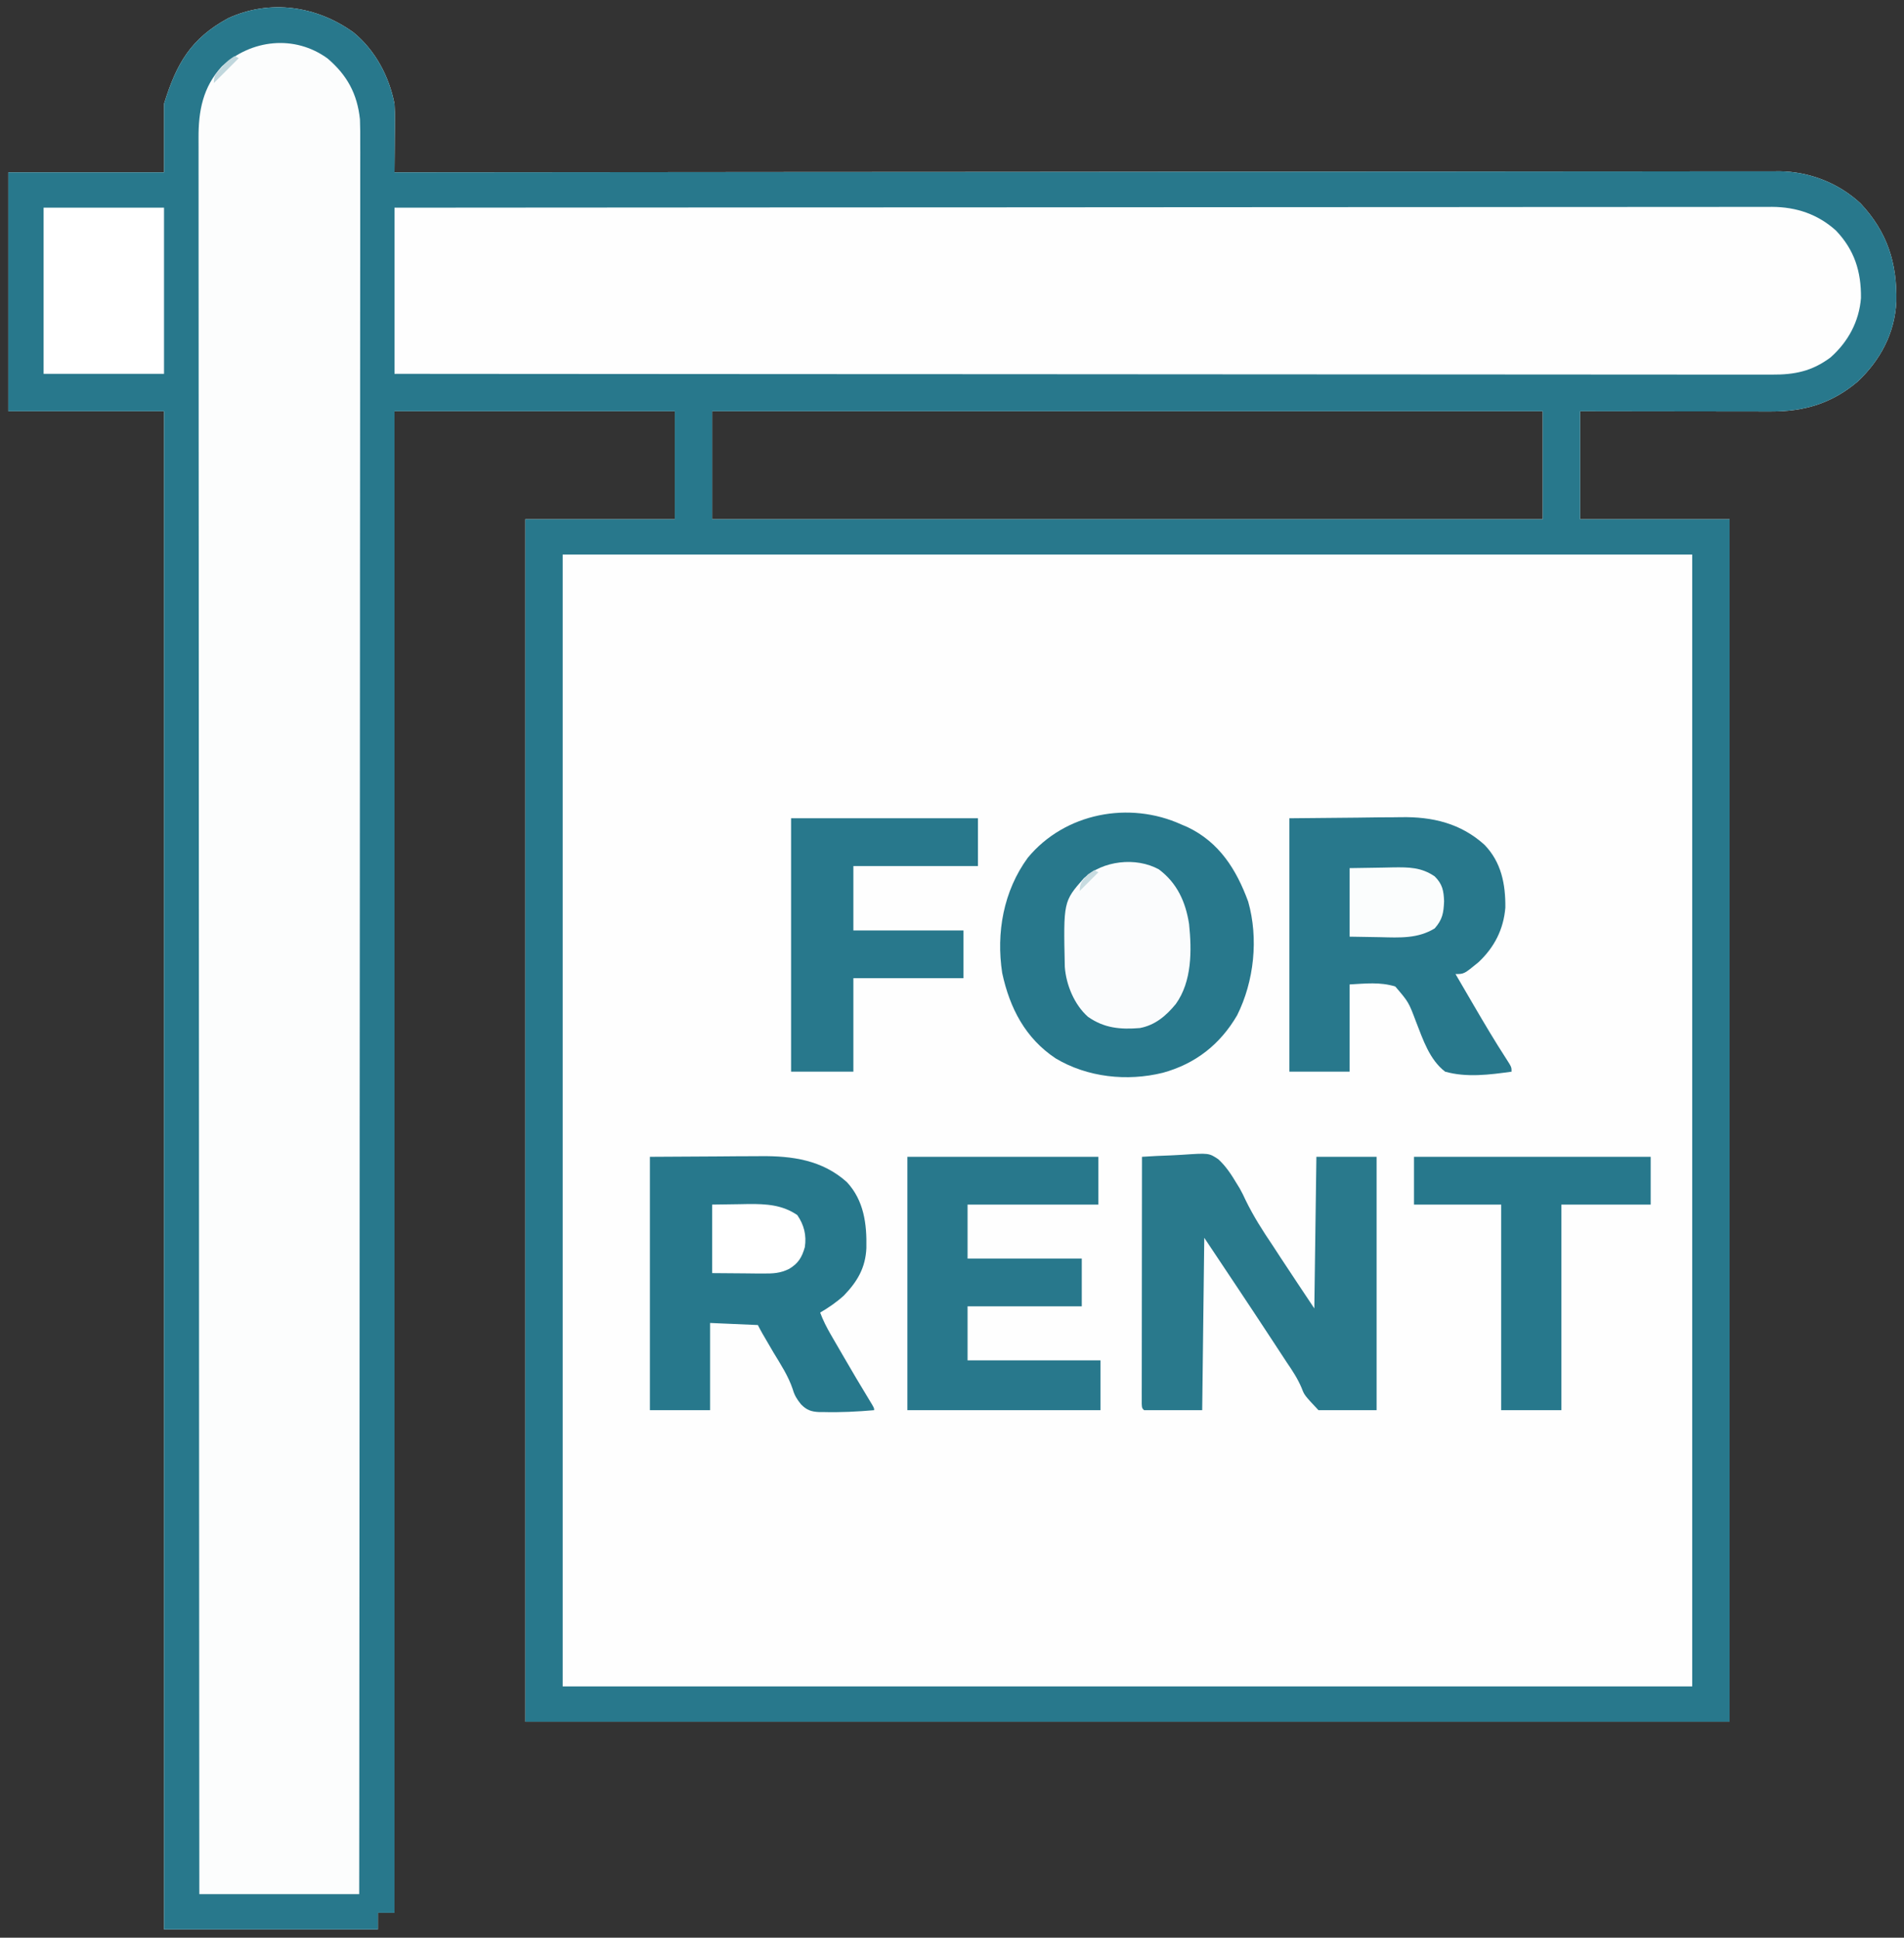 <?xml version="1.0" encoding="UTF-8"?><svg xmlns="http://www.w3.org/2000/svg" version="1.1" width="917px" height="933px" aria-hidden="true"><rect width="100%" height="100%" fill="#333333" stroke="none"/><defs><linearGradient class="cerosgradient" data-cerosgradient="true" id="CerosGradient_idf85fa8b7c" gradientUnits="userSpaceOnUse" x1="50%" y1="100%" x2="50%" y2="0%"><stop offset="0%" stop-color="#d1d1d1"/><stop offset="100%" stop-color="#d1d1d1"/></linearGradient><linearGradient/></defs>
<path d="M0 0 C10.483 8.551 17.23 21.222 19.785 34.41 C19.941 37.117 20.021 39.71 19.98 42.41 C19.978 43.131 19.975 43.852 19.972 44.595 C19.961 46.867 19.936 49.139 19.91 51.41 C19.9 52.964 19.891 54.517 19.883 56.07 C19.861 59.85 19.826 63.63 19.785 67.41 C20.662 67.409 20.662 67.409 21.557 67.408 C85.231 67.34 148.904 67.278 212.578 67.241 C213.529 67.24 214.48 67.24 215.46 67.239 C236.132 67.227 256.804 67.216 277.477 67.206 C287.614 67.201 297.752 67.196 307.889 67.19 C308.898 67.19 309.907 67.189 310.946 67.189 C343.643 67.172 376.339 67.142 409.035 67.105 C442.636 67.067 476.237 67.043 509.838 67.034 C514.584 67.033 519.33 67.032 524.077 67.031 C525.011 67.03 525.945 67.03 526.907 67.03 C541.942 67.025 556.977 67.007 572.012 66.983 C587.128 66.959 602.244 66.95 617.36 66.956 C626.34 66.959 635.32 66.951 644.3 66.927 C650.303 66.912 656.305 66.912 662.307 66.923 C665.725 66.929 669.143 66.929 672.56 66.911 C676.25 66.895 679.939 66.903 683.628 66.918 C684.679 66.907 685.729 66.897 686.811 66.886 C701.168 67.015 715.335 72.544 725.879 82.375 C738.803 96.173 743.497 111.126 743.094 129.613 C742.368 144.817 735.418 157.834 724.449 168.156 C712.048 178.648 698.75 182.585 682.741 182.524 C681.745 182.524 680.749 182.524 679.723 182.524 C676.444 182.523 673.166 182.516 669.887 182.508 C667.608 182.506 665.33 182.505 663.052 182.504 C657.065 182.5 651.077 182.49 645.09 182.479 C637.901 182.467 630.712 182.462 623.524 182.456 C612.611 182.447 601.698 182.428 590.785 182.41 C590.785 199.57 590.785 216.73 590.785 234.41 C614.545 234.41 638.305 234.41 662.785 234.41 C662.785 425.48 662.785 616.55 662.785 813.41 C471.385 813.41 279.985 813.41 82.785 813.41 C82.785 622.34 82.785 431.27 82.785 234.41 C106.545 234.41 130.305 234.41 154.785 234.41 C154.785 217.25 154.785 200.09 154.785 182.41 C110.235 182.41 65.685 182.41 19.785 182.41 C19.785 421 19.785 659.59 19.785 905.41 C17.145 905.41 14.505 905.41 11.785 905.41 C11.785 908.05 11.785 910.69 11.785 913.41 C-22.205 913.41 -56.195 913.41 -91.215 913.41 C-91.215 672.18 -91.215 430.95 -91.215 182.41 C-115.965 182.41 -140.715 182.41 -166.215 182.41 C-166.215 144.46 -166.215 106.51 -166.215 67.41 C-141.465 67.41 -116.715 67.41 -91.215 67.41 C-91.215 56.52 -91.215 45.63 -91.215 34.41 C-85.212 14.902 -78.207 2.86 -60.277 -6.84 C-40.169 -16.059 -17.787 -12.767 0 0 Z M172.785 182.41 C172.785 199.57 172.785 216.73 172.785 234.41 C304.785 234.41 436.785 234.41 572.785 234.41 C572.785 217.25 572.785 200.09 572.785 182.41 C440.785 182.41 308.785 182.41 172.785 182.41 Z " fill="#FEFEFE" transform="translate(170.215,15.59)"/>
<path d="M0 0 C10.483 8.551 17.23 21.222 19.785 34.41 C19.941 37.117 20.021 39.71 19.98 42.41 C19.978 43.131 19.975 43.852 19.972 44.595 C19.961 46.867 19.936 49.139 19.91 51.41 C19.9 52.964 19.891 54.517 19.883 56.07 C19.861 59.85 19.826 63.63 19.785 67.41 C20.662 67.409 20.662 67.409 21.557 67.408 C85.231 67.34 148.904 67.278 212.578 67.241 C213.529 67.24 214.48 67.24 215.46 67.239 C236.132 67.227 256.804 67.216 277.477 67.206 C287.614 67.201 297.752 67.196 307.889 67.19 C308.898 67.19 309.907 67.189 310.946 67.189 C343.643 67.172 376.339 67.142 409.035 67.105 C442.636 67.067 476.237 67.043 509.838 67.034 C514.584 67.033 519.33 67.032 524.077 67.031 C525.011 67.03 525.945 67.03 526.907 67.03 C541.942 67.025 556.977 67.007 572.012 66.983 C587.128 66.959 602.244 66.95 617.36 66.956 C626.34 66.959 635.32 66.951 644.3 66.927 C650.303 66.912 656.305 66.912 662.307 66.923 C665.725 66.929 669.143 66.929 672.56 66.911 C676.25 66.895 679.939 66.903 683.628 66.918 C684.679 66.907 685.729 66.897 686.811 66.886 C701.168 67.015 715.335 72.544 725.879 82.375 C738.803 96.173 743.497 111.126 743.094 129.613 C742.368 144.817 735.418 157.834 724.449 168.156 C712.048 178.648 698.75 182.585 682.741 182.524 C681.745 182.524 680.749 182.524 679.723 182.524 C676.444 182.523 673.166 182.516 669.887 182.508 C667.608 182.506 665.33 182.505 663.052 182.504 C657.065 182.5 651.077 182.49 645.09 182.479 C637.901 182.467 630.712 182.462 623.524 182.456 C612.611 182.447 601.698 182.428 590.785 182.41 C590.785 199.57 590.785 216.73 590.785 234.41 C614.545 234.41 638.305 234.41 662.785 234.41 C662.785 425.48 662.785 616.55 662.785 813.41 C471.385 813.41 279.985 813.41 82.785 813.41 C82.785 622.34 82.785 431.27 82.785 234.41 C106.545 234.41 130.305 234.41 154.785 234.41 C154.785 217.25 154.785 200.09 154.785 182.41 C110.235 182.41 65.685 182.41 19.785 182.41 C19.785 421 19.785 659.59 19.785 905.41 C17.145 905.41 14.505 905.41 11.785 905.41 C11.785 908.05 11.785 910.69 11.785 913.41 C-22.205 913.41 -56.195 913.41 -91.215 913.41 C-91.215 672.18 -91.215 430.95 -91.215 182.41 C-115.965 182.41 -140.715 182.41 -166.215 182.41 C-166.215 144.46 -166.215 106.51 -166.215 67.41 C-141.465 67.41 -116.715 67.41 -91.215 67.41 C-91.215 56.52 -91.215 45.63 -91.215 34.41 C-85.212 14.902 -78.207 2.86 -60.277 -6.84 C-40.169 -16.059 -17.787 -12.767 0 0 Z M172.785 182.41 C172.785 199.57 172.785 216.73 172.785 234.41 C304.785 234.41 436.785 234.41 572.785 234.41 C572.785 217.25 572.785 200.09 572.785 182.41 C440.785 182.41 308.785 182.41 172.785 182.41 Z M100.785 251.41 C100.785 431.26 100.785 611.11 100.785 796.41 C280.305 796.41 459.825 796.41 644.785 796.41 C644.785 616.56 644.785 436.71 644.785 251.41 C465.265 251.41 285.745 251.41 100.785 251.41 Z " fill="#28788C" transform="translate(170.215,15.59)"/>
<path d="M0 0 C9.335 7.999 14.272 16.959 15.551 29.324 C15.693 33.156 15.711 36.978 15.68 40.812 C15.683 42.29 15.687 43.769 15.694 45.247 C15.706 49.291 15.693 53.335 15.677 57.38 C15.663 61.786 15.672 66.193 15.679 70.6 C15.687 78.317 15.681 86.033 15.664 93.75 C15.64 105.225 15.639 116.699 15.642 128.174 C15.648 147.478 15.634 166.781 15.61 186.085 C15.587 205.196 15.571 224.307 15.567 243.418 C15.567 244.607 15.566 245.795 15.566 247.02 C15.565 253.056 15.564 259.093 15.562 265.129 C15.554 307.876 15.527 350.623 15.489 393.37 C15.453 434.897 15.424 476.423 15.407 517.949 C15.407 519.23 15.406 520.51 15.406 521.829 C15.4 534.685 15.395 547.541 15.39 560.398 C15.38 586.587 15.369 612.776 15.357 638.966 C15.356 640.17 15.356 641.374 15.355 642.615 C15.327 704.912 15.281 767.21 15.232 829.507 C15.231 830.383 15.231 831.26 15.23 832.163 C15.216 849.379 15.202 866.596 15.188 883.812 C-10.223 883.812 -35.633 883.812 -61.812 883.812 C-61.837 844.661 -61.837 844.661 -61.846 829.474 C-61.846 828.528 -61.847 827.583 -61.848 826.609 C-61.885 764.019 -61.918 701.429 -61.94 638.839 C-61.94 637.631 -61.94 636.422 -61.941 635.178 C-61.95 608.922 -61.958 582.666 -61.966 556.411 C-61.969 543.535 -61.973 530.66 -61.977 517.785 C-61.978 516.503 -61.978 515.222 -61.978 513.902 C-61.991 472.357 -62.014 430.813 -62.041 389.268 C-62.07 346.583 -62.088 303.897 -62.094 261.212 C-62.095 255.186 -62.096 249.16 -62.097 243.133 C-62.097 241.947 -62.098 240.761 -62.098 239.539 C-62.101 220.431 -62.115 201.323 -62.133 182.215 C-62.151 163.015 -62.157 143.814 -62.153 124.614 C-62.151 113.2 -62.157 101.787 -62.175 90.374 C-62.186 82.753 -62.187 75.132 -62.178 67.512 C-62.173 63.167 -62.174 58.823 -62.187 54.479 C-62.199 50.525 -62.198 46.571 -62.185 42.618 C-62.183 41.197 -62.186 39.777 -62.194 38.357 C-62.268 25.219 -60.112 13.716 -50.926 3.77 C-36.783 -9.261 -15.89 -11.581 0 0 Z " fill="#FCFDFD" transform="translate(157.812,28.188)"/>
<path d="M0 0 C30.647 -0.024 30.647 -0.024 42.535 -0.033 C43.645 -0.034 43.645 -0.034 44.777 -0.035 C93.777 -0.072 142.776 -0.106 191.776 -0.127 C192.722 -0.127 193.668 -0.128 194.642 -0.128 C215.2 -0.137 235.758 -0.146 256.316 -0.153 C266.397 -0.157 276.479 -0.161 286.56 -0.165 C287.563 -0.165 288.567 -0.166 289.6 -0.166 C322.123 -0.179 354.647 -0.201 387.17 -0.229 C420.589 -0.257 454.008 -0.276 487.428 -0.282 C492.147 -0.283 496.866 -0.284 501.585 -0.285 C502.514 -0.285 503.443 -0.285 504.399 -0.285 C519.357 -0.289 534.314 -0.303 549.271 -0.32 C564.304 -0.338 579.338 -0.345 594.371 -0.341 C603.305 -0.338 612.239 -0.344 621.173 -0.362 C627.141 -0.374 633.109 -0.374 639.076 -0.365 C642.477 -0.361 645.877 -0.363 649.278 -0.375 C652.943 -0.387 656.609 -0.38 660.275 -0.369 C661.326 -0.377 662.378 -0.385 663.462 -0.393 C675.178 -0.313 685.427 3.095 694.23 11.004 C703.148 20.356 706.427 30.822 706.27 43.527 C705.393 54.817 700.045 64.675 691.574 72.137 C682.628 78.773 674.34 80.451 663.351 80.369 C661.626 80.374 661.626 80.374 659.866 80.38 C656.682 80.386 653.499 80.379 650.316 80.367 C646.849 80.356 643.383 80.364 639.916 80.369 C633.844 80.375 627.771 80.37 621.699 80.358 C612.669 80.339 603.64 80.339 594.61 80.341 C579.421 80.345 564.231 80.335 549.041 80.317 C534.002 80.299 518.963 80.288 503.923 80.285 C502.521 80.284 502.521 80.284 501.089 80.284 C496.34 80.283 491.591 80.282 486.842 80.281 C453.204 80.275 419.567 80.255 385.93 80.226 C353.252 80.199 320.574 80.178 287.897 80.165 C286.386 80.164 286.386 80.164 284.844 80.164 C274.729 80.16 264.613 80.156 254.497 80.152 C233.89 80.144 213.283 80.136 192.676 80.127 C191.729 80.127 190.781 80.126 189.805 80.126 C140.782 80.104 91.759 80.07 42.736 80.033 C41.702 80.033 41.702 80.033 40.647 80.032 C27.098 80.022 13.549 80.011 0 80 C0 53.6 0 27.2 0 0 Z " fill="#FEFEFE" transform="translate(190,100)"/>
<path d="M0 0 C0.968 0.411 1.936 0.822 2.934 1.246 C18.284 8.584 26.489 21.721 32.152 37.137 C37.192 54.902 35.016 75.486 26.812 91.875 C18.638 105.899 6.743 115.231 -8.952 119.535 C-26.212 123.787 -45.257 121.755 -60.582 112.609 C-75.186 102.889 -82.665 88.426 -86.312 71.562 C-89.309 52.158 -85.708 32.011 -74 16 C-56.138 -5.598 -25.124 -11.448 0 0 Z " fill="#28788C" transform="translate(569,397)"/>
<path d="M0 0 C10.787 -0.062 21.574 -0.124 32.688 -0.188 C37.757 -0.228 37.757 -0.228 42.928 -0.27 C45.644 -0.279 48.359 -0.287 51.074 -0.293 C51.761 -0.301 52.448 -0.309 53.155 -0.317 C68.531 -0.483 83.028 1.541 94.875 12.188 C103.112 21.078 104.506 32.343 104.266 43.922 C103.816 53.451 99.987 59.964 93.461 66.762 C89.919 69.984 86.133 72.596 82 75 C83.41 78.773 85.142 82.165 87.16 85.648 C87.785 86.73 88.41 87.812 89.054 88.926 C89.717 90.064 90.38 91.202 91.062 92.375 C91.742 93.547 92.421 94.72 93.1 95.892 C97.184 102.936 101.311 109.953 105.561 116.898 C108 120.9 108 120.9 108 122 C99.892 122.691 91.806 123.124 83.668 122.902 C82.986 122.904 82.304 122.906 81.602 122.908 C77.687 122.741 75.492 121.932 72.806 119.198 C70.903 116.885 69.613 114.838 68.805 111.926 C66.654 105.499 62.991 99.959 59.5 94.188 C58.277 92.1 57.058 90.011 55.844 87.918 C55.32 87.018 54.796 86.119 54.256 85.192 C53.467 83.815 52.71 82.419 52 81 C44.41 80.67 36.82 80.34 29 80 C29 93.86 29 107.72 29 122 C19.43 122 9.86 122 0 122 C0 81.74 0 41.48 0 0 Z " fill="#27788C" transform="translate(313,557)"/>
<path d="M0 0 C10.911 -0.103 21.821 -0.206 33.062 -0.312 C36.476 -0.358 39.89 -0.404 43.406 -0.45 C47.655 -0.473 47.655 -0.473 49.66 -0.477 C51.026 -0.485 52.392 -0.502 53.758 -0.528 C68.835 -0.798 82.529 2.418 93.957 12.773 C102.041 21.113 104.113 31.67 104 43 C103.15 53.472 98.697 62.161 91.062 69.305 C84.134 75 84.134 75 80 75 C82.621 79.502 85.246 84.002 87.875 88.5 C88.261 89.162 88.648 89.823 89.046 90.505 C93.991 98.963 98.974 107.383 104.306 115.605 C107 119.799 107 119.799 107 122 C96.496 123.473 85.347 124.923 75 122 C67.491 116.272 64.34 106.534 61 98 C57.428 88.513 57.428 88.513 51 81 C43.688 78.731 36.615 79.587 29 80 C29 93.86 29 107.72 29 122 C19.43 122 9.86 122 0 122 C0 81.74 0 41.48 0 0 Z " fill="#28788C" transform="translate(621,394)"/>
<path d="M0 0 C4.789 -0.321 9.572 -0.553 14.37 -0.707 C15.996 -0.771 17.621 -0.859 19.245 -0.971 C32.237 -1.846 32.237 -1.846 36.76 1.176 C40.467 4.582 43.055 8.576 45.625 12.875 C46.102 13.651 46.58 14.426 47.072 15.225 C48.125 17.081 49.037 18.945 49.918 20.887 C53.68 28.6 58.135 35.589 62.938 42.688 C64.221 44.648 65.501 46.61 66.777 48.574 C72.145 56.742 77.578 64.867 83 73 C83.33 48.91 83.66 24.82 84 0 C93.57 0 103.14 0 113 0 C113 40.26 113 80.52 113 122 C103.76 122 94.52 122 85 122 C78.213 114.769 78.213 114.769 76.908 111.354 C75.014 106.861 72.518 103.048 69.766 99.039 C68.847 97.645 67.932 96.25 67.02 94.852 C66.56 94.151 66.101 93.45 65.627 92.728 C64.73 91.358 63.834 89.989 62.937 88.619 C52.062 72.01 41.013 55.52 30 39 C29.67 66.39 29.34 93.78 29 122 C19.76 122 10.52 122 1 122 C0 121 0 121 -0.123 118.987 C-0.122 118.096 -0.121 117.205 -0.12 116.286 C-0.122 114.757 -0.122 114.757 -0.124 113.197 C-0.121 112.069 -0.117 110.941 -0.114 109.779 C-0.114 108.599 -0.114 107.418 -0.114 106.202 C-0.113 102.957 -0.108 99.711 -0.101 96.465 C-0.095 93.077 -0.095 89.688 -0.093 86.299 C-0.09 79.878 -0.082 73.458 -0.072 67.037 C-0.061 59.728 -0.055 52.42 -0.05 45.112 C-0.04 30.075 -0.022 15.037 0 0 Z " fill="#29798C" transform="translate(550,557)"/>
<path d="M0 0 C30.36 0 60.72 0 92 0 C92 7.59 92 15.18 92 23 C71.21 23 50.42 23 29 23 C29 31.58 29 40.16 29 49 C47.15 49 65.3 49 84 49 C84 56.59 84 64.18 84 72 C65.85 72 47.7 72 29 72 C29 80.58 29 89.16 29 98 C50.12 98 71.24 98 93 98 C93 105.92 93 113.84 93 122 C62.31 122 31.62 122 0 122 C0 81.74 0 41.48 0 0 Z " fill="#28788C" transform="translate(437,557)"/>
<path d="M0 0 C29.7 0 59.4 0 90 0 C90 7.59 90 15.18 90 23 C70.2 23 50.4 23 30 23 C30 33.23 30 43.46 30 54 C47.49 54 64.98 54 83 54 C83 61.59 83 69.18 83 77 C65.51 77 48.02 77 30 77 C30 91.85 30 106.7 30 122 C20.1 122 10.2 122 0 122 C0 81.74 0 41.48 0 0 Z " fill="#28788C" transform="translate(381,394)"/>
<path d="M0 0 C37.62 0 75.24 0 114 0 C114 7.59 114 15.18 114 23 C99.81 23 85.62 23 71 23 C71 55.67 71 88.34 71 122 C61.43 122 51.86 122 42 122 C42 89.33 42 56.66 42 23 C28.14 23 14.28 23 0 23 C0 15.41 0 7.82 0 0 Z " fill="#27788C" transform="translate(681,557)"/>
<path d="M0 0 C19.14 0 38.28 0 58 0 C58 26.4 58 52.8 58 80 C38.86 80 19.72 80 0 80 C0 53.6 0 27.2 0 0 Z " fill="#FFFFFF" transform="translate(21,100)"/>
<path d="M0 0 C8.784 6.565 12.894 15.687 14.539 26.312 C15.852 39.072 15.945 53.926 8.168 64.781 C3.535 70.448 -1.762 74.99 -9.145 76.387 C-18.5 77.16 -26.332 76.471 -34.141 70.984 C-40.72 65.197 -44.716 55.549 -45.322 46.844 C-45.994 15.483 -45.994 15.483 -36.16 4.266 C-27.063 -4.214 -11.094 -6.116 0 0 Z " fill="#FBFCFD" transform="translate(558.145,418.613)"/>
<path d="M0 0 C5.28 -0.083 10.56 -0.165 16 -0.25 C18.475 -0.305 18.475 -0.305 21 -0.36 C28.522 -0.457 34.602 -0.427 41 4 C44.725 7.725 45.296 10.84 45.5 15.938 C45.263 21.569 44.741 24.724 41 29 C32.873 34.019 24.065 33.469 14.875 33.25 C9.966 33.167 5.058 33.085 0 33 C0 22.11 0 11.22 0 0 Z " fill="#FBFDFD" transform="translate(650,418)"/>
<path d="M0 0 C4.414 -0.062 8.828 -0.124 13.375 -0.188 C15.431 -0.228 15.431 -0.228 17.529 -0.27 C26.067 -0.328 33.806 0.117 41 5.062 C44.254 9.842 45.492 14.744 44.621 20.508 C43.206 25.409 41.503 28.319 37 31 C32.749 33.101 29.227 33.233 24.512 33.195 C23.225 33.19 21.938 33.185 20.612 33.18 C18.987 33.162 17.362 33.144 15.688 33.125 C7.922 33.063 7.922 33.063 0 33 C0 22.11 0 11.22 0 0 Z " fill="#FFFFFF" transform="translate(343,580)"/>
<path d="M0 0 C0.66 0.33 1.32 0.66 2 1 C-1.96 4.96 -5.92 8.92 -10 13 C-10 9.281 -9.126 8.639 -6.688 5.938 C-5.765 4.899 -5.765 4.899 -4.824 3.84 C-3 2 -3 2 0 0 Z " fill="#C0D7DD" transform="translate(113,27)"/>
<path d="M0 0 C0.66 0.33 1.32 0.66 2 1 C-0.97 3.97 -3.94 6.94 -7 10 C-7 6.044 -5.595 4.891 -3 2 C-2.01 1.34 -1.02 0.68 0 0 Z " fill="#C8DCE1" transform="translate(527,419)"/>
</svg>